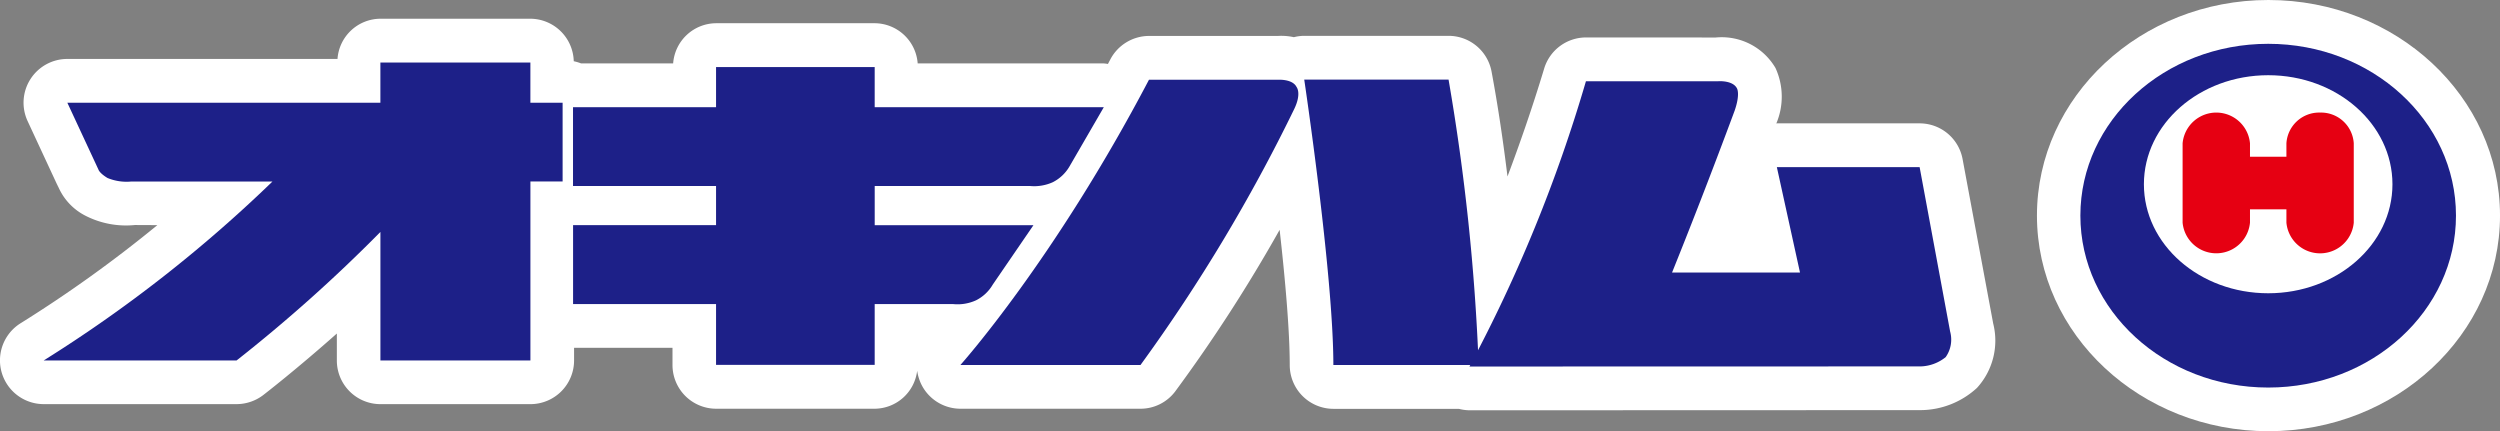 <?xml version="1.0" encoding="UTF-8"?>
<svg xmlns="http://www.w3.org/2000/svg" xmlns:xlink="http://www.w3.org/1999/xlink" width="200" height="34.495" viewBox="0 0 200 34.495">
  <rect x="0" y="0" width="200" height="34.495" fill="#808080" stroke="none"/>
  <defs>
    <clipPath id="clip-path">
      <rect id="長方形_15" data-name="長方形 15" width="200" height="34.495" fill="none"></rect>
    </clipPath>
  </defs>
  <g id="logo" transform="translate(0 0)">
    <g id="グループ_5" data-name="グループ 5" transform="translate(0 0)" clip-path="url(#clip-path)">
      <path id="パス_51" data-name="パス 51" d="M157.007,13.329a3.493,3.493,0,0,0-3.437-2.858h-11.4c-.019,0-.036.006-.064.006a5.5,5.5,0,0,0-.067-4.436,4.987,4.987,0,0,0-4.821-2.434c.26-.009-10.334-.009-10.334-.009a3.5,3.5,0,0,0-3.349,2.483c-.955,3.168-1.966,6.056-2.936,8.639-.333-2.731-.754-5.608-1.277-8.407a3.5,3.5,0,0,0-3.437-2.844h-11.55a3.358,3.358,0,0,0-.823.108,4.733,4.733,0,0,0-1.283-.1h-10.3a3.507,3.507,0,0,0-3.1,1.873c-.064.124-.131.246-.194.369a3.256,3.256,0,0,0-.335-.043H73.415a3.471,3.471,0,0,0-3.442-3.216H57.3a3.467,3.467,0,0,0-3.448,3.216H46.49A3.694,3.694,0,0,0,45.9,5.5a3.491,3.491,0,0,0-3.473-3.4h-12A3.463,3.463,0,0,0,27,5.318H5.386A3.5,3.5,0,0,0,2.21,10.292l2.485,5.35c-.067-.159-.129-.324-.182-.49A4.665,4.665,0,0,0,6.8,17.841a7.123,7.123,0,0,0,4.021.76c-.082.006.654.006,1.768.011A104.134,104.134,0,0,1,1.648,26.461,3.5,3.5,0,0,0,3.5,32.932H18.924a3.522,3.522,0,0,0,2.124-.717c.16-.124,2.605-2.011,5.9-4.931v2.15a3.49,3.49,0,0,0,3.488,3.5h12a3.494,3.494,0,0,0,3.49-3.5v-1.01H53.8V29.8a3.494,3.494,0,0,0,3.5,3.5H69.973a3.451,3.451,0,0,0,3.4-3.036,3.829,3.829,0,0,0,.277.968A3.492,3.492,0,0,0,76.843,33.3h14.4a3.47,3.47,0,0,0,2.767-1.375,124.443,124.443,0,0,0,8.361-12.937c.443,3.942.808,8.052.808,10.821a3.5,3.5,0,0,0,3.5,3.5h10.03a3.6,3.6,0,0,0,.866.116l36.081-.013a6.711,6.711,0,0,0,4.5-1.776,5.6,5.6,0,0,0,1.3-5.152Z" transform="translate(0 -0.602)" fill="#fff"></path>
      <path id="パス_52" data-name="パス 52" d="M246.694,0c-10.211,0-18.515,7.734-18.515,17.248s8.3,17.246,18.515,17.248,18.53-7.734,18.53-17.248S256.915,0,246.694,0" transform="translate(-65.223 0)" fill="#fff"></path>
      <path id="パス_53" data-name="パス 53" d="M132.981,8.933H122.67c-7.584,14.461-15.084,22.817-15.084,22.817h14.408A135.266,135.266,0,0,0,134.288,11.28c.614-1.268.189-1.768.189-1.768-.327-.664-1.5-.579-1.5-.579" transform="translate(-30.753 -2.552)" fill="#1d2088"></path>
      <path id="パス_54" data-name="パス 54" d="M146.1,8.918s2.33,15.591,2.33,22.833h11.624a173.5,173.5,0,0,0-2.408-22.833Z" transform="translate(-41.761 -2.549)" fill="#1d2088"></path>
      <path id="パス_55" data-name="パス 55" d="M203.061,29.116,200.622,15.97H189.2l1.851,8.43H180.817c1.371-3.4,3.1-7.809,5.009-12.954.459-1.333.186-1.769.186-1.769-.329-.666-1.492-.578-1.492-.578H173.927a119.191,119.191,0,0,1-9.319,22.823l36.091-.009a3.337,3.337,0,0,0,2.007-.743,2.434,2.434,0,0,0,.355-2.052" transform="translate(-47.052 -2.6)" fill="#1d2088"></path>
      <path id="パス_56" data-name="パス 56" d="M97.763,24.922l3.262-4.761h-12.7V17.025h12.4a3.613,3.613,0,0,0,1.843-.3,3.237,3.237,0,0,0,1.33-1.248l2.755-4.754H88.323V7.51H75.632v3.215H64.189v6.3H75.632v3.135H64.194v6.312H75.632v4.865H88.323V26.472h6.262a3.56,3.56,0,0,0,1.845-.3,3.227,3.227,0,0,0,1.334-1.25" transform="translate(-18.348 -2.147)" fill="#1d2088"></path>
      <path id="パス_57" data-name="パス 57" d="M43.833,7.005h-12v3.214H6.789l2.49,5.353s.076.28.728.671a4,4,0,0,0,1.914.279H23.2a110.591,110.591,0,0,1-18.3,14.315H20.33a122.759,122.759,0,0,0,11.505-10.28v10.28h12V16.521h2.576v-6.3H43.833Z" transform="translate(-1.402 -2.002)" fill="#1d2088"></path>
      <path id="パス_58" data-name="パス 58" d="M248.072,4.908c-8.3,0-15.028,6.153-15.028,13.744s6.727,13.755,15.028,13.755,15.02-6.157,15.02-13.755-6.72-13.744-15.02-13.744m0,19.956c-5.493,0-9.946-3.9-9.946-8.72s4.453-8.724,9.946-8.724,9.938,3.9,9.938,8.724-4.453,8.72-9.938,8.72" transform="translate(-66.614 -1.403)" fill="#1d2088"></path>
      <path id="パス_59" data-name="パス 59" d="M255.5,12.61a2.624,2.624,0,0,0-2.7,2.458v1.073h-2.914V15.068a2.707,2.707,0,0,0-5.391,0V21.42a2.708,2.708,0,0,0,5.391,0V20.349H252.8V21.42a2.706,2.706,0,0,0,5.388,0V15.068A2.622,2.622,0,0,0,255.5,12.61" transform="translate(-69.887 -3.604)" fill="#e60012"></path>
    </g>
  </g>
</svg>
